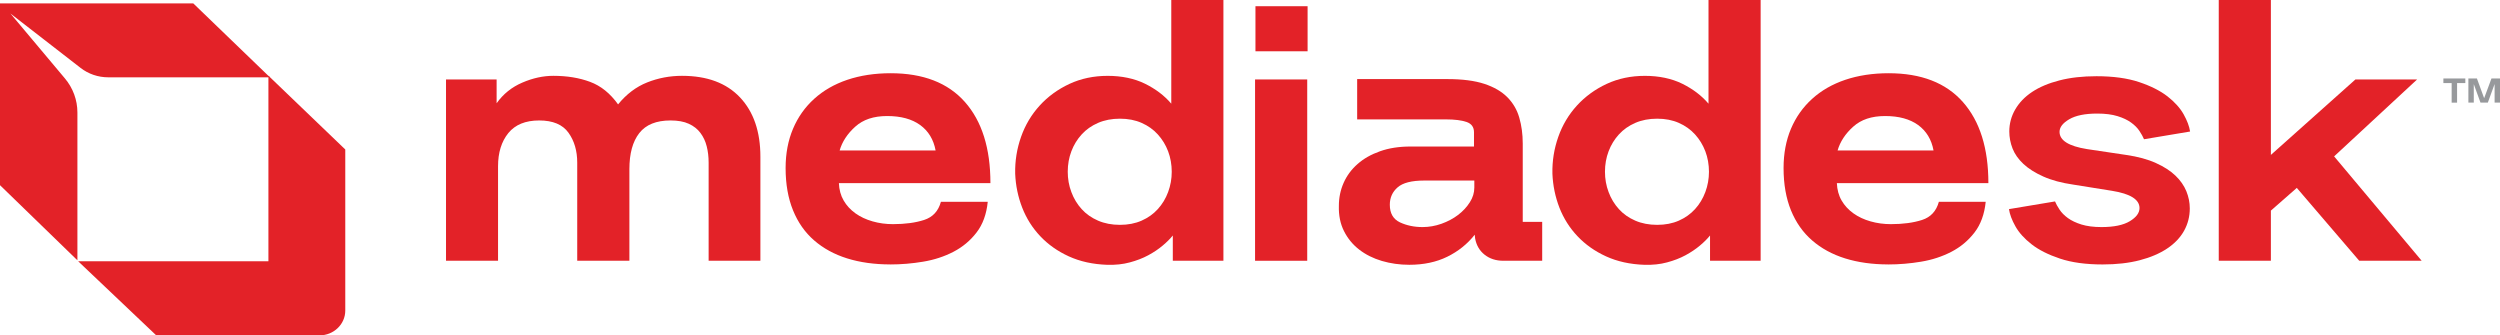 <svg width="82" height="11" viewBox="0 0 82 11" fill="none" xmlns="http://www.w3.org/2000/svg">
<g clip-path="url(#clip0_516_234)">
<path d="M11.325 4.903V10.187C11.325 10.636 10.946 11 10.479 11H5.125L2.564 8.57H8.804V2.483L11.325 4.903Z" fill="#E32228"/>
<path d="M14.629 8.553V2.606H16.289V3.387C16.505 3.083 16.786 2.857 17.133 2.709C17.478 2.56 17.818 2.487 18.15 2.487C18.6 2.487 19.001 2.553 19.355 2.685C19.709 2.816 20.015 3.063 20.273 3.424C20.547 3.087 20.866 2.847 21.228 2.703C21.589 2.559 21.971 2.487 22.37 2.487C23.194 2.487 23.828 2.723 24.273 3.195C24.719 3.669 24.941 4.317 24.941 5.141V8.553H23.243V5.333C23.243 5.141 23.222 4.963 23.18 4.799C23.139 4.634 23.07 4.488 22.974 4.36C22.879 4.232 22.751 4.132 22.593 4.06C22.435 3.987 22.235 3.951 21.993 3.951C21.526 3.951 21.185 4.089 20.969 4.365C20.752 4.642 20.644 5.036 20.644 5.548V8.552H18.933V5.332C18.933 4.948 18.838 4.621 18.646 4.353C18.454 4.085 18.134 3.951 17.685 3.951C17.235 3.951 16.898 4.089 16.673 4.365C16.449 4.642 16.336 5.004 16.336 5.453V8.552H14.625L14.629 8.553Z" fill="#E32228"/>
<path d="M29.202 8.673C28.677 8.673 28.204 8.606 27.785 8.475C27.364 8.343 27.004 8.146 26.704 7.885C26.404 7.625 26.173 7.296 26.012 6.9C25.85 6.504 25.768 6.042 25.768 5.513C25.768 5.033 25.85 4.603 26.012 4.222C26.173 3.841 26.404 3.515 26.704 3.243C27.004 2.971 27.366 2.762 27.791 2.618C28.215 2.475 28.69 2.402 29.214 2.402C30.28 2.402 31.092 2.716 31.649 3.345C32.206 3.974 32.486 4.861 32.486 6.006H27.516C27.524 6.222 27.576 6.413 27.672 6.577C27.767 6.741 27.896 6.881 28.058 6.997C28.22 7.113 28.409 7.201 28.621 7.261C28.833 7.322 29.056 7.352 29.288 7.352C29.687 7.352 30.029 7.306 30.312 7.214C30.595 7.122 30.778 6.925 30.862 6.619H32.398C32.357 7.027 32.234 7.364 32.029 7.628C31.825 7.893 31.573 8.103 31.274 8.258C30.974 8.414 30.642 8.523 30.281 8.583C29.918 8.644 29.558 8.674 29.2 8.674L29.202 8.673ZM30.688 4.936C30.621 4.575 30.452 4.298 30.182 4.101C29.911 3.905 29.552 3.806 29.101 3.806C28.651 3.806 28.311 3.922 28.052 4.155C27.794 4.387 27.623 4.648 27.54 4.936H30.688Z" fill="#E32228"/>
<path d="M38.468 8.553V7.724C38.385 7.827 38.275 7.939 38.137 8.054C38 8.17 37.841 8.277 37.662 8.373C37.483 8.47 37.281 8.547 37.056 8.607C36.832 8.668 36.586 8.693 36.32 8.686C35.845 8.67 35.425 8.577 35.058 8.409C34.692 8.242 34.379 8.021 34.122 7.749C33.864 7.477 33.667 7.165 33.529 6.812C33.392 6.46 33.314 6.088 33.298 5.696C33.289 5.279 33.354 4.877 33.491 4.488C33.628 4.1 33.832 3.758 34.103 3.461C34.373 3.165 34.698 2.929 35.077 2.752C35.456 2.576 35.874 2.488 36.332 2.488C36.79 2.488 37.207 2.574 37.556 2.746C37.906 2.919 38.193 3.136 38.418 3.401V0H40.128V8.553H38.468ZM35.022 5.634C35.022 5.866 35.061 6.089 35.141 6.3C35.22 6.513 35.333 6.699 35.479 6.859C35.624 7.02 35.804 7.145 36.016 7.237C36.228 7.329 36.468 7.375 36.734 7.375C37 7.375 37.237 7.329 37.445 7.237C37.654 7.145 37.831 7.019 37.976 6.859C38.122 6.699 38.235 6.513 38.314 6.3C38.393 6.088 38.433 5.866 38.433 5.634C38.433 5.402 38.393 5.169 38.314 4.962C38.235 4.754 38.122 4.569 37.976 4.409C37.831 4.248 37.654 4.123 37.445 4.031C37.237 3.939 37 3.893 36.734 3.893C36.468 3.893 36.228 3.939 36.016 4.031C35.804 4.123 35.624 4.249 35.479 4.409C35.333 4.569 35.22 4.753 35.141 4.962C35.062 5.17 35.022 5.394 35.022 5.634Z" fill="#E32228"/>
<path d="M41.166 8.553V2.606H42.877V8.553H41.166ZM41.179 0.204H42.889V1.682H41.179V0.204Z" fill="#E32228"/>
<path d="M49.309 8.553C49.068 8.553 48.863 8.487 48.696 8.355C48.529 8.223 48.425 8.045 48.384 7.82L48.371 7.699C48.13 8.004 47.83 8.244 47.472 8.42C47.115 8.596 46.698 8.685 46.224 8.685C45.908 8.685 45.608 8.642 45.325 8.559C45.042 8.475 44.794 8.351 44.582 8.187C44.37 8.023 44.203 7.82 44.083 7.58C43.962 7.34 43.906 7.063 43.915 6.751C43.915 6.486 43.966 6.236 44.07 6C44.175 5.763 44.326 5.558 44.526 5.382C44.725 5.205 44.971 5.065 45.263 4.962C45.554 4.858 45.888 4.806 46.261 4.806H48.347V4.337C48.347 4.17 48.266 4.057 48.104 4.001C47.942 3.945 47.715 3.916 47.424 3.916H44.515V2.594H47.474C47.964 2.594 48.368 2.646 48.685 2.75C49.001 2.854 49.253 3 49.44 3.188C49.627 3.377 49.759 3.601 49.833 3.861C49.908 4.121 49.946 4.404 49.946 4.707V7.277H50.584V8.551H49.31L49.309 8.553ZM48.36 5.922H46.711C46.303 5.922 46.013 5.996 45.842 6.145C45.672 6.293 45.586 6.483 45.586 6.716C45.586 6.996 45.697 7.189 45.918 7.293C46.139 7.396 46.386 7.448 46.66 7.448C46.869 7.448 47.075 7.412 47.279 7.34C47.483 7.267 47.664 7.172 47.823 7.051C47.981 6.931 48.11 6.793 48.209 6.637C48.31 6.481 48.358 6.318 48.358 6.151V5.922H48.36Z" fill="#E32228"/>
<path d="M56.089 8.553V7.724C56.006 7.827 55.896 7.939 55.758 8.054C55.621 8.17 55.461 8.277 55.283 8.373C55.104 8.47 54.903 8.547 54.677 8.607C54.453 8.668 54.206 8.693 53.94 8.686C53.466 8.67 53.046 8.577 52.679 8.409C52.313 8.242 52 8.021 51.743 7.749C51.484 7.477 51.288 7.165 51.149 6.812C51.013 6.46 50.935 6.088 50.919 5.696C50.91 5.279 50.975 4.877 51.112 4.488C51.249 4.1 51.453 3.758 51.724 3.461C51.995 3.165 52.319 2.929 52.698 2.752C53.077 2.576 53.495 2.488 53.953 2.488C54.411 2.488 54.828 2.574 55.177 2.746C55.527 2.919 55.814 3.136 56.039 3.401V0H57.749V8.553H56.089ZM52.643 5.634C52.643 5.866 52.682 6.089 52.762 6.3C52.841 6.513 52.954 6.699 53.1 6.859C53.245 7.02 53.425 7.145 53.637 7.237C53.849 7.329 54.089 7.375 54.355 7.375C54.621 7.375 54.858 7.329 55.066 7.237C55.275 7.145 55.451 7.019 55.597 6.859C55.743 6.699 55.855 6.513 55.935 6.3C56.014 6.088 56.054 5.866 56.054 5.634C56.054 5.402 56.014 5.169 55.935 4.962C55.855 4.754 55.743 4.569 55.597 4.409C55.451 4.248 55.275 4.123 55.066 4.031C54.858 3.939 54.621 3.893 54.355 3.893C54.089 3.893 53.849 3.939 53.637 4.031C53.425 4.123 53.245 4.249 53.1 4.409C52.954 4.569 52.841 4.753 52.762 4.962C52.683 5.17 52.643 5.394 52.643 5.634Z" fill="#E32228"/>
<path d="M61.934 8.673C61.41 8.673 60.938 8.606 60.518 8.475C60.097 8.343 59.737 8.146 59.437 7.885C59.137 7.625 58.906 7.296 58.744 6.9C58.583 6.504 58.501 6.042 58.501 5.513C58.501 5.033 58.583 4.603 58.744 4.222C58.906 3.841 59.137 3.515 59.437 3.243C59.737 2.971 60.099 2.762 60.524 2.618C60.948 2.475 61.424 2.402 61.947 2.402C63.013 2.402 63.825 2.716 64.382 3.345C64.939 3.974 65.219 4.861 65.219 6.006H60.249C60.258 6.222 60.309 6.413 60.405 6.577C60.5 6.741 60.629 6.881 60.791 6.997C60.953 7.113 61.141 7.201 61.353 7.261C61.566 7.322 61.789 7.352 62.021 7.352C62.42 7.352 62.761 7.306 63.045 7.214C63.328 7.122 63.511 6.925 63.595 6.619H65.131C65.09 7.027 64.966 7.364 64.762 7.628C64.557 7.893 64.306 8.103 64.007 8.258C63.706 8.414 63.375 8.523 63.014 8.583C62.651 8.644 62.291 8.674 61.933 8.674L61.934 8.673ZM63.42 4.936C63.354 4.575 63.184 4.298 62.915 4.101C62.644 3.905 62.283 3.806 61.834 3.806C61.385 3.806 61.044 3.922 60.785 4.155C60.526 4.387 60.356 4.648 60.273 4.936H63.42Z" fill="#E32228"/>
<path d="M67.405 6.607C67.437 6.687 67.488 6.777 67.554 6.877C67.621 6.978 67.712 7.069 67.829 7.154C67.946 7.238 68.094 7.308 68.272 7.364C68.451 7.419 68.67 7.448 68.927 7.448C69.335 7.448 69.645 7.384 69.857 7.256C70.069 7.128 70.176 6.985 70.176 6.824C70.176 6.544 69.876 6.356 69.277 6.259L68.003 6.055C67.621 6 67.293 5.912 67.023 5.791C66.752 5.67 66.534 5.532 66.368 5.377C66.201 5.221 66.083 5.052 66.012 4.872C65.942 4.692 65.905 4.505 65.905 4.313C65.905 4.057 65.969 3.817 66.098 3.593C66.228 3.368 66.412 3.176 66.654 3.015C66.895 2.855 67.193 2.729 67.547 2.638C67.9 2.546 68.306 2.5 68.764 2.5C69.314 2.5 69.779 2.564 70.162 2.692C70.545 2.82 70.855 2.977 71.092 3.16C71.329 3.345 71.506 3.541 71.623 3.749C71.739 3.958 71.81 4.145 71.835 4.314L70.324 4.567C70.29 4.487 70.241 4.397 70.174 4.296C70.108 4.196 70.016 4.104 69.9 4.02C69.783 3.935 69.635 3.865 69.457 3.81C69.277 3.754 69.055 3.725 68.789 3.725C68.39 3.725 68.084 3.787 67.872 3.911C67.659 4.036 67.553 4.173 67.553 4.325C67.553 4.605 67.853 4.794 68.453 4.89L69.739 5.082C70.122 5.138 70.447 5.226 70.713 5.347C70.979 5.467 71.194 5.605 71.355 5.761C71.517 5.916 71.636 6.087 71.712 6.271C71.787 6.456 71.825 6.643 71.825 6.836C71.825 7.101 71.762 7.344 71.638 7.569C71.512 7.794 71.328 7.988 71.082 8.152C70.836 8.316 70.536 8.444 70.182 8.536C69.828 8.628 69.423 8.674 68.965 8.674C68.415 8.674 67.949 8.61 67.567 8.482C67.184 8.354 66.874 8.198 66.637 8.013C66.4 7.829 66.223 7.633 66.106 7.424C65.989 7.217 65.919 7.028 65.894 6.859L67.405 6.607Z" fill="#E32228"/>
<path d="M72.775 0H74.485V5.081L77.258 2.606H79.281L76.559 5.129L79.431 8.553H77.383L75.335 6.163L74.485 6.908V8.553H72.775V0Z" fill="#E32228"/>
<path d="M80.414 3.367V2.725H80.143V2.574H80.863V2.725H80.592V3.367H80.414Z" fill="#97999C"/>
<path d="M81.14 2.76V3.366H80.963V2.574H81.243L81.48 3.221L81.72 2.574H82V3.366H81.823V2.756L81.601 3.366H81.36L81.14 2.76Z" fill="#97999C"/>
<path d="M6.339 0.111L8.854 2.536H3.549C3.22 2.536 2.9 2.427 2.644 2.228L0.341 0.442L2.128 2.571C2.394 2.887 2.539 3.282 2.539 3.689V8.538L0 6.074V0.111H6.339Z" fill="#E32228"/>
</g>
<defs>
<clipPath id="clip0_516_234">
<rect width="82" height="11" fill="white"/>
</clipPath>
</defs>
</svg>
